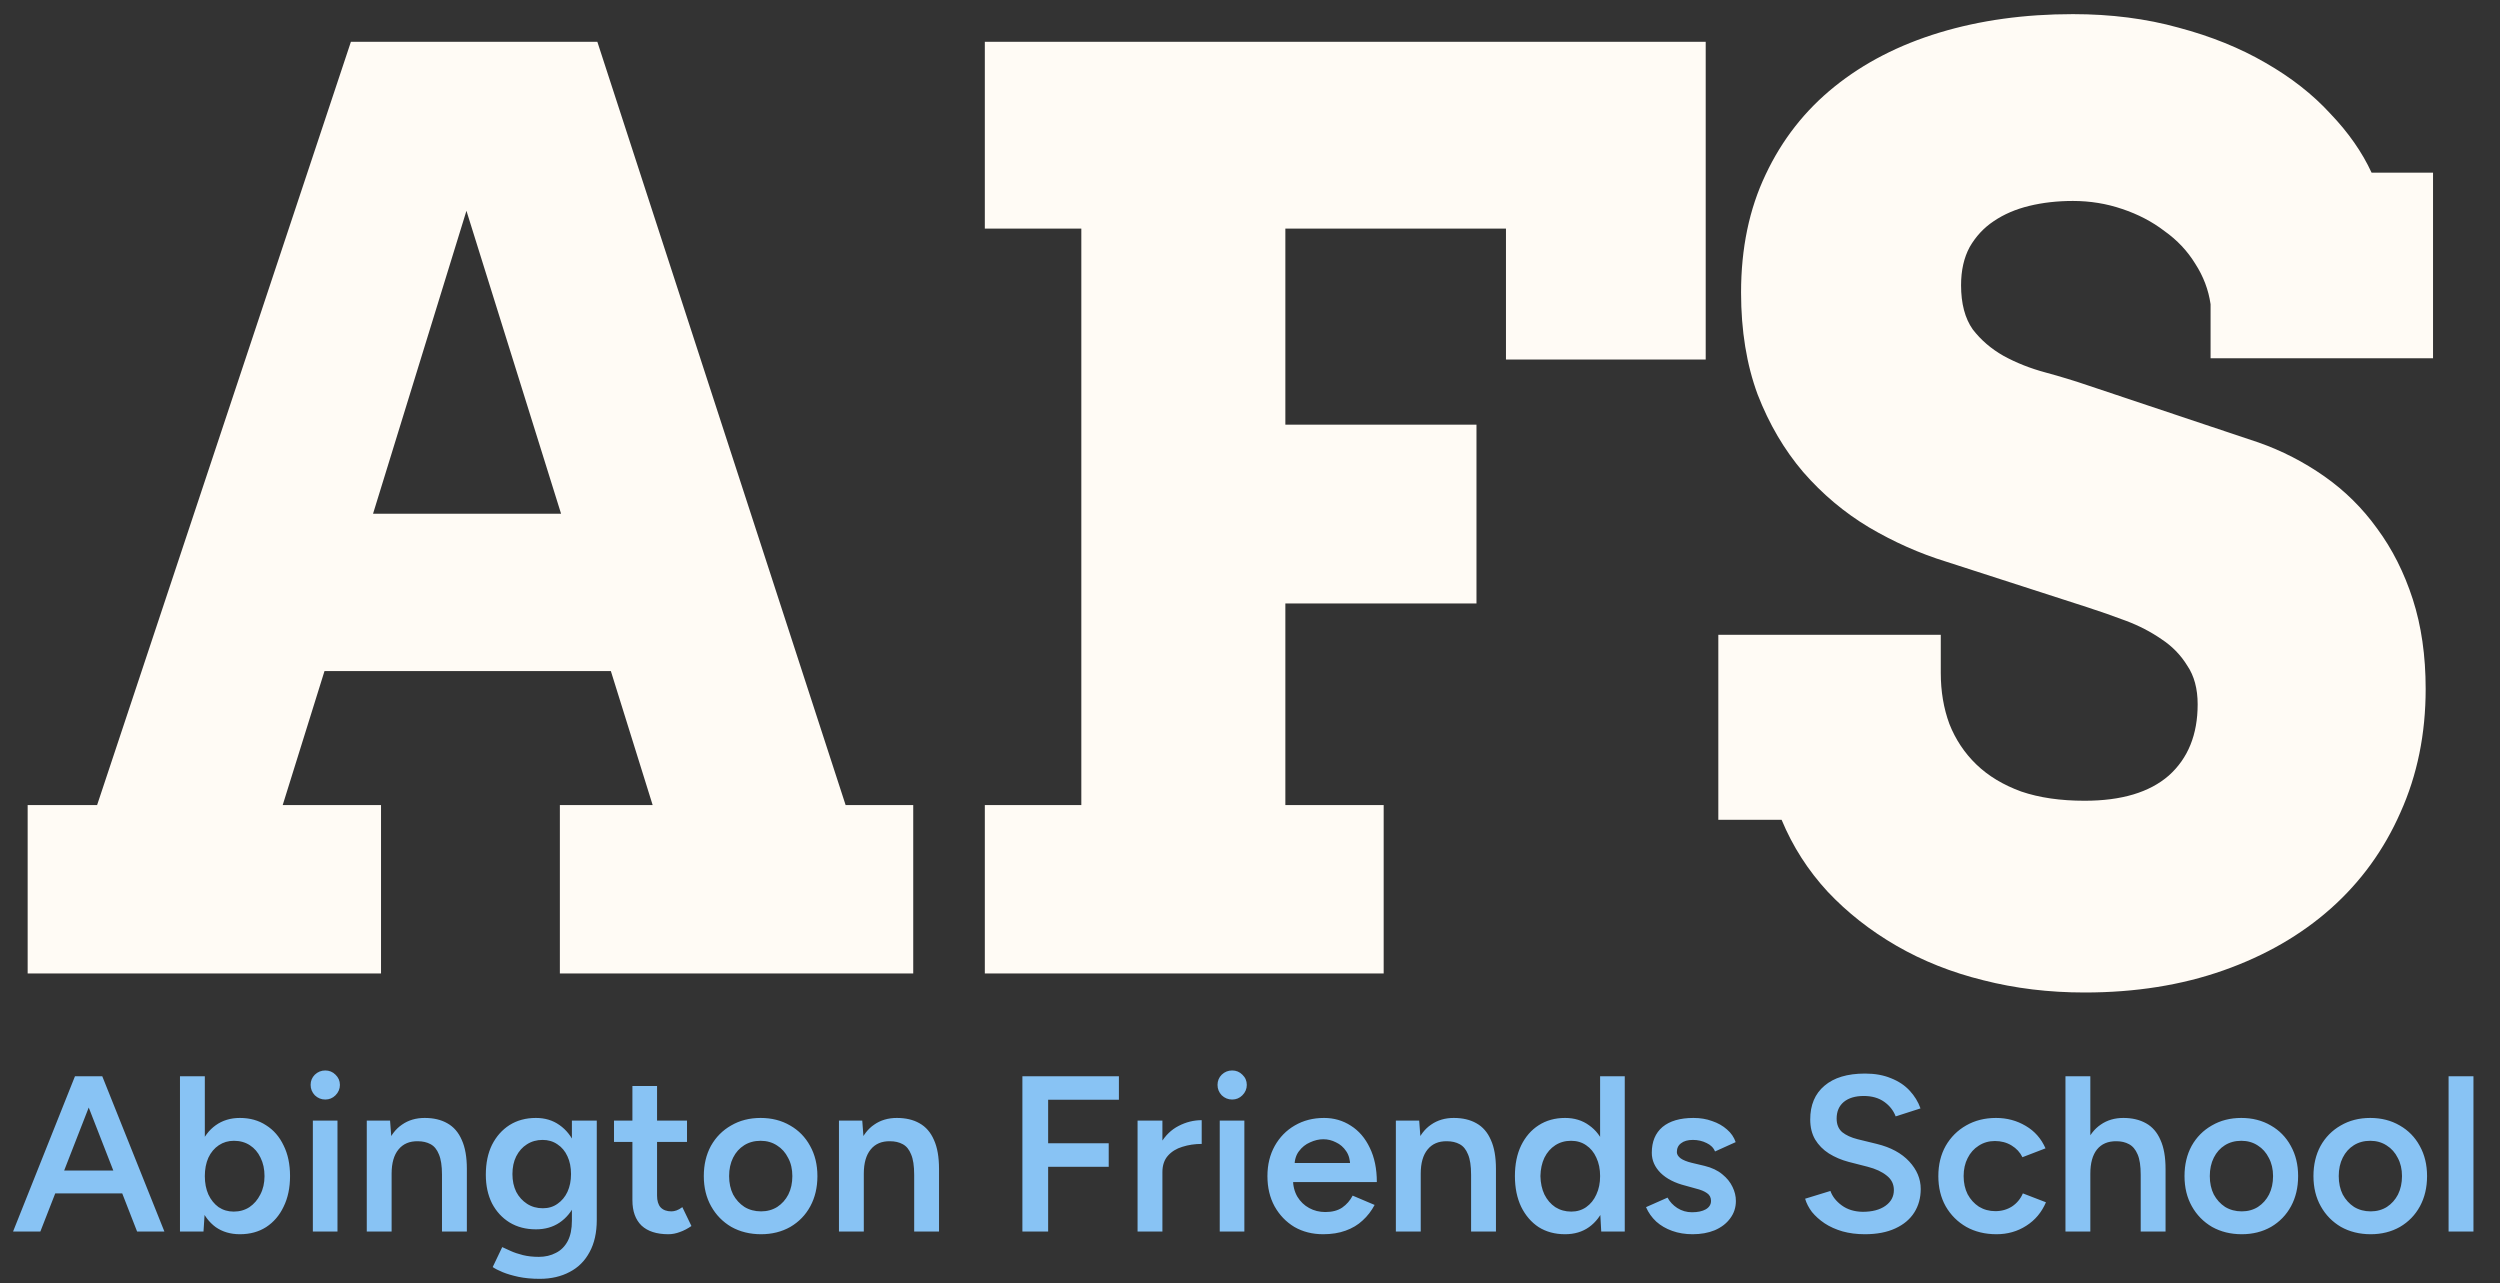 <svg width="113" height="58" viewBox="0 0 113 58" fill="none" xmlns="http://www.w3.org/2000/svg">
<rect x="0" y="0" width="113" height="58" fill="#333333" stroke="none"/>
<path d="M25.306 36.389H29.5L27.611 30.333H14.667L12.778 36.389H17.222V44H1.25V36.389H4.389L15.861 1.889H27L38.222 36.389H41.278V44H25.306V36.389ZM16.861 23.222H25.361L21.083 9.528L16.861 23.222ZM44.514 1.889H77.098V16.25H68.07V10.333H58.098V19.194H66.737V27.278H58.098V36.389H62.542V44H44.514V36.389H48.876V10.333H44.514V1.889ZM99.918 13.75C99.825 13.102 99.594 12.491 99.223 11.917C98.871 11.343 98.409 10.852 97.834 10.444C97.279 10.018 96.64 9.685 95.918 9.444C95.214 9.204 94.473 9.083 93.696 9.083C92.992 9.083 92.334 9.157 91.723 9.306C91.112 9.454 90.575 9.685 90.112 10C89.668 10.296 89.307 10.685 89.029 11.167C88.77 11.648 88.64 12.222 88.64 12.889C88.64 13.722 88.816 14.389 89.168 14.889C89.538 15.37 90.001 15.768 90.557 16.083C91.131 16.398 91.76 16.648 92.446 16.833C93.131 17.018 93.797 17.222 94.446 17.444L102.084 20C103.14 20.37 104.131 20.88 105.057 21.528C105.983 22.176 106.779 22.963 107.446 23.889C108.131 24.815 108.668 25.88 109.057 27.083C109.446 28.287 109.64 29.639 109.64 31.139C109.64 33.176 109.26 35.037 108.501 36.722C107.76 38.407 106.714 39.852 105.362 41.056C104.01 42.259 102.39 43.194 100.501 43.861C98.612 44.528 96.52 44.861 94.223 44.861C92.612 44.861 91.084 44.676 89.64 44.306C88.214 43.954 86.909 43.435 85.723 42.75C84.538 42.065 83.501 41.25 82.612 40.306C81.723 39.343 81.029 38.259 80.529 37.056H77.668V28.694H87.723V30.417C87.723 31.25 87.853 32.019 88.112 32.722C88.39 33.426 88.797 34.037 89.334 34.556C89.871 35.074 90.547 35.481 91.362 35.778C92.177 36.056 93.131 36.194 94.223 36.194C95.89 36.194 97.159 35.815 98.029 35.056C98.899 34.278 99.334 33.204 99.334 31.833C99.334 31.13 99.177 30.546 98.862 30.083C98.566 29.602 98.177 29.204 97.696 28.889C97.214 28.556 96.677 28.278 96.084 28.056C95.492 27.833 94.909 27.63 94.334 27.444L87.973 25.389C86.77 25.018 85.603 24.5 84.473 23.833C83.362 23.167 82.371 22.333 81.501 21.333C80.649 20.333 79.964 19.167 79.446 17.833C78.946 16.482 78.696 14.944 78.696 13.222C78.696 11.222 79.066 9.444 79.807 7.889C80.547 6.315 81.584 4.991 82.918 3.917C84.251 2.843 85.834 2.028 87.668 1.472C89.501 0.917 91.51 0.639 93.696 0.639C95.418 0.639 97.01 0.843 98.473 1.25C99.936 1.639 101.242 2.167 102.39 2.833C103.557 3.5 104.538 4.269 105.334 5.139C106.149 5.991 106.77 6.88 107.196 7.806H109.973V16.194H99.918V13.75Z" fill="#FFFBF5"/>
<path d="M6.197 55.666L3.459 48.646H4.622L7.431 55.666H6.197ZM0.59 55.666L3.389 48.646H4.562L1.824 55.666H0.59ZM1.904 53.941V52.908H6.107V53.941H1.904ZM8.135 55.666V48.646H9.258V54.734L9.198 55.666H8.135ZM10.843 55.787C10.422 55.787 10.057 55.68 9.75 55.466C9.449 55.245 9.218 54.938 9.058 54.543C8.897 54.149 8.817 53.687 8.817 53.159C8.817 52.624 8.897 52.163 9.058 51.775C9.218 51.38 9.449 51.076 9.75 50.862C10.057 50.642 10.422 50.531 10.843 50.531C11.298 50.531 11.692 50.642 12.027 50.862C12.367 51.076 12.632 51.38 12.819 51.775C13.013 52.163 13.11 52.624 13.11 53.159C13.11 53.687 13.013 54.149 12.819 54.543C12.632 54.938 12.367 55.245 12.027 55.466C11.692 55.68 11.298 55.787 10.843 55.787ZM10.562 54.764C10.83 54.764 11.067 54.697 11.274 54.563C11.482 54.423 11.645 54.232 11.766 53.992C11.893 53.751 11.956 53.473 11.956 53.159C11.956 52.845 11.896 52.567 11.776 52.327C11.662 52.086 11.502 51.899 11.294 51.765C11.087 51.631 10.846 51.564 10.572 51.564C10.318 51.564 10.091 51.631 9.89 51.765C9.69 51.899 9.532 52.086 9.419 52.327C9.312 52.567 9.258 52.845 9.258 53.159C9.258 53.473 9.312 53.751 9.419 53.992C9.532 54.232 9.686 54.423 9.88 54.563C10.081 54.697 10.308 54.764 10.562 54.764ZM14.141 55.666V50.652H15.254V55.666H14.141ZM14.702 49.699C14.522 49.699 14.365 49.635 14.231 49.508C14.104 49.374 14.04 49.217 14.04 49.037C14.04 48.856 14.104 48.702 14.231 48.575C14.365 48.448 14.522 48.385 14.702 48.385C14.883 48.385 15.037 48.448 15.164 48.575C15.297 48.702 15.364 48.856 15.364 49.037C15.364 49.217 15.297 49.374 15.164 49.508C15.037 49.635 14.883 49.699 14.702 49.699ZM16.578 55.666V50.652H17.631L17.701 51.574V55.666H16.578ZM19.978 55.666V53.099H21.102V55.666H19.978ZM19.978 53.099C19.978 52.698 19.931 52.39 19.838 52.176C19.751 51.956 19.624 51.802 19.457 51.715C19.296 51.628 19.105 51.584 18.885 51.584C18.51 51.578 18.22 51.701 18.012 51.956C17.805 52.209 17.701 52.574 17.701 53.049H17.28C17.28 52.52 17.357 52.069 17.511 51.695C17.665 51.313 17.885 51.026 18.173 50.832C18.46 50.632 18.801 50.531 19.196 50.531C19.597 50.531 19.938 50.611 20.219 50.772C20.506 50.932 20.724 51.183 20.871 51.524C21.025 51.858 21.102 52.297 21.102 52.838V53.099H19.978ZM24.396 57.803C24.041 57.803 23.721 57.773 23.433 57.713C23.152 57.652 22.915 57.582 22.721 57.502C22.527 57.422 22.377 57.345 22.27 57.271L22.701 56.369C22.794 56.415 22.918 56.472 23.072 56.539C23.232 56.613 23.42 56.676 23.634 56.73C23.848 56.783 24.088 56.81 24.356 56.81C24.643 56.81 24.901 56.75 25.128 56.629C25.355 56.516 25.532 56.339 25.66 56.098C25.787 55.857 25.85 55.55 25.85 55.175V50.652H26.974V55.145C26.974 55.713 26.866 56.195 26.652 56.589C26.439 56.99 26.138 57.291 25.75 57.492C25.362 57.699 24.911 57.803 24.396 57.803ZM24.225 55.566C23.771 55.566 23.373 55.463 23.032 55.255C22.697 55.048 22.433 54.761 22.239 54.393C22.052 54.018 21.959 53.587 21.959 53.099C21.959 52.577 22.052 52.126 22.239 51.745C22.433 51.364 22.697 51.066 23.032 50.852C23.373 50.638 23.771 50.531 24.225 50.531C24.633 50.531 24.988 50.638 25.288 50.852C25.596 51.066 25.833 51.367 26.001 51.755C26.168 52.136 26.251 52.587 26.251 53.109C26.251 53.604 26.168 54.035 26.001 54.403C25.833 54.77 25.596 55.058 25.288 55.265C24.988 55.466 24.633 55.566 24.225 55.566ZM24.536 54.613C24.79 54.613 25.011 54.547 25.198 54.413C25.392 54.279 25.543 54.099 25.649 53.871C25.756 53.637 25.81 53.37 25.81 53.069C25.81 52.761 25.756 52.494 25.649 52.266C25.543 52.032 25.392 51.852 25.198 51.725C25.004 51.591 24.78 51.524 24.526 51.524C24.259 51.524 24.021 51.591 23.814 51.725C23.613 51.852 23.453 52.032 23.333 52.266C23.219 52.494 23.162 52.761 23.162 53.069C23.162 53.37 23.219 53.637 23.333 53.871C23.453 54.099 23.617 54.279 23.824 54.413C24.031 54.547 24.269 54.613 24.536 54.613ZM30.21 55.787C29.682 55.787 29.277 55.657 28.997 55.396C28.722 55.128 28.585 54.747 28.585 54.252V49.087H29.699V54.042C29.699 54.276 29.752 54.453 29.859 54.573C29.973 54.694 30.137 54.754 30.351 54.754C30.417 54.754 30.491 54.74 30.571 54.714C30.651 54.687 30.742 54.637 30.842 54.563L31.253 55.416C31.079 55.536 30.905 55.626 30.732 55.687C30.558 55.753 30.384 55.787 30.21 55.787ZM27.753 51.614V50.652H31.053V51.614H27.753ZM34.4 55.787C33.898 55.787 33.45 55.676 33.056 55.456C32.668 55.228 32.364 54.918 32.143 54.523C31.922 54.129 31.812 53.674 31.812 53.159C31.812 52.644 31.919 52.19 32.133 51.795C32.354 51.401 32.658 51.093 33.046 50.872C33.434 50.645 33.878 50.531 34.38 50.531C34.881 50.531 35.326 50.645 35.714 50.872C36.102 51.093 36.402 51.401 36.616 51.795C36.837 52.19 36.947 52.644 36.947 53.159C36.947 53.674 36.84 54.129 36.626 54.523C36.413 54.918 36.112 55.228 35.724 55.456C35.336 55.676 34.895 55.787 34.4 55.787ZM34.4 54.754C34.674 54.754 34.918 54.687 35.132 54.553C35.346 54.413 35.513 54.225 35.633 53.992C35.754 53.751 35.814 53.473 35.814 53.159C35.814 52.845 35.751 52.571 35.623 52.337C35.503 52.096 35.336 51.909 35.122 51.775C34.908 51.635 34.661 51.564 34.38 51.564C34.099 51.564 33.852 51.631 33.638 51.765C33.424 51.899 33.256 52.086 33.136 52.327C33.016 52.567 32.956 52.845 32.956 53.159C32.956 53.473 33.016 53.751 33.136 53.992C33.263 54.225 33.434 54.413 33.648 54.553C33.868 54.687 34.119 54.754 34.4 54.754ZM37.921 55.666V50.652H38.974L39.044 51.574V55.666H37.921ZM41.321 55.666V53.099H42.444V55.666H41.321ZM41.321 53.099C41.321 52.698 41.274 52.39 41.181 52.176C41.094 51.956 40.967 51.802 40.799 51.715C40.639 51.628 40.448 51.584 40.228 51.584C39.853 51.578 39.562 51.701 39.355 51.956C39.148 52.209 39.044 52.574 39.044 53.049H38.623C38.623 52.52 38.7 52.069 38.854 51.695C39.007 51.313 39.228 51.026 39.516 50.832C39.803 50.632 40.144 50.531 40.539 50.531C40.94 50.531 41.281 50.611 41.562 50.772C41.849 50.932 42.066 51.183 42.214 51.524C42.367 51.858 42.444 52.297 42.444 52.838V53.099H41.321ZM46.212 55.666V48.646H50.575V49.709H47.376V51.675H50.114V52.738H47.376V55.666H46.212ZM52.16 52.999C52.16 52.457 52.264 52.012 52.471 51.665C52.678 51.317 52.946 51.059 53.273 50.892C53.608 50.718 53.956 50.632 54.317 50.632V51.705C54.009 51.705 53.718 51.748 53.444 51.835C53.177 51.915 52.959 52.049 52.792 52.236C52.625 52.423 52.541 52.671 52.541 52.978L52.16 52.999ZM51.418 55.666V50.652H52.541V55.666H51.418ZM55.132 55.666V50.652H56.245V55.666H55.132ZM55.694 49.699C55.513 49.699 55.356 49.635 55.222 49.508C55.095 49.374 55.032 49.217 55.032 49.037C55.032 48.856 55.095 48.702 55.222 48.575C55.356 48.448 55.513 48.385 55.694 48.385C55.874 48.385 56.028 48.448 56.155 48.575C56.289 48.702 56.355 48.856 56.355 49.037C56.355 49.217 56.289 49.374 56.155 49.508C56.028 49.635 55.874 49.699 55.694 49.699ZM59.806 55.787C59.318 55.787 58.883 55.676 58.502 55.456C58.127 55.228 57.83 54.918 57.609 54.523C57.395 54.129 57.288 53.674 57.288 53.159C57.288 52.644 57.399 52.19 57.619 51.795C57.84 51.401 58.141 51.093 58.522 50.872C58.91 50.645 59.351 50.531 59.846 50.531C60.294 50.531 60.699 50.648 61.059 50.882C61.421 51.11 61.705 51.441 61.912 51.875C62.126 52.31 62.233 52.828 62.233 53.43H58.291L58.442 53.289C58.442 53.597 58.509 53.864 58.642 54.092C58.776 54.312 58.953 54.483 59.174 54.603C59.395 54.724 59.639 54.784 59.906 54.784C60.214 54.784 60.468 54.717 60.668 54.583C60.869 54.443 61.026 54.262 61.14 54.042L62.133 54.463C61.992 54.73 61.812 54.964 61.591 55.165C61.377 55.366 61.12 55.519 60.819 55.626C60.525 55.733 60.187 55.787 59.806 55.787ZM58.512 52.708L58.352 52.567H61.18L61.029 52.708C61.029 52.434 60.969 52.209 60.849 52.036C60.728 51.855 60.575 51.721 60.388 51.635C60.207 51.541 60.016 51.494 59.816 51.494C59.615 51.494 59.415 51.541 59.214 51.635C59.013 51.721 58.846 51.855 58.712 52.036C58.579 52.209 58.512 52.434 58.512 52.708ZM63.093 55.666V50.652H64.147L64.217 51.574V55.666H63.093ZM66.493 55.666V53.099H67.617V55.666H66.493ZM66.493 53.099C66.493 52.698 66.447 52.39 66.353 52.176C66.266 51.956 66.139 51.802 65.972 51.715C65.811 51.628 65.621 51.584 65.4 51.584C65.026 51.578 64.735 51.701 64.528 51.956C64.32 52.209 64.217 52.574 64.217 53.049H63.795C63.795 52.52 63.872 52.069 64.026 51.695C64.18 51.313 64.401 51.026 64.688 50.832C64.976 50.632 65.317 50.531 65.711 50.531C66.112 50.531 66.453 50.611 66.734 50.772C67.022 50.932 67.239 51.183 67.386 51.524C67.54 51.858 67.617 52.297 67.617 52.838V53.099H66.493ZM72.376 55.666L72.325 54.734V48.646H73.439V55.666H72.376ZM70.741 55.787C70.286 55.787 69.888 55.68 69.547 55.466C69.213 55.245 68.949 54.938 68.755 54.543C68.568 54.149 68.474 53.687 68.474 53.159C68.474 52.624 68.568 52.163 68.755 51.775C68.949 51.38 69.213 51.076 69.547 50.862C69.888 50.642 70.286 50.531 70.741 50.531C71.162 50.531 71.523 50.642 71.824 50.862C72.132 51.076 72.365 51.38 72.526 51.775C72.686 52.163 72.767 52.624 72.767 53.159C72.767 53.687 72.686 54.149 72.526 54.543C72.365 54.938 72.132 55.245 71.824 55.466C71.523 55.68 71.162 55.787 70.741 55.787ZM71.022 54.764C71.276 54.764 71.5 54.697 71.694 54.563C71.894 54.423 72.048 54.232 72.155 53.992C72.269 53.751 72.325 53.473 72.325 53.159C72.325 52.845 72.269 52.567 72.155 52.327C72.048 52.086 71.894 51.899 71.694 51.765C71.5 51.631 71.272 51.564 71.011 51.564C70.744 51.564 70.507 51.631 70.299 51.765C70.092 51.899 69.928 52.086 69.808 52.327C69.694 52.567 69.634 52.845 69.627 53.159C69.634 53.473 69.694 53.751 69.808 53.992C69.928 54.232 70.092 54.423 70.299 54.563C70.513 54.697 70.754 54.764 71.022 54.764ZM76.506 55.787C76.172 55.787 75.864 55.737 75.583 55.636C75.302 55.536 75.062 55.396 74.861 55.215C74.661 55.028 74.507 54.811 74.4 54.563L75.373 54.132C75.473 54.319 75.62 54.476 75.814 54.603C76.015 54.73 76.235 54.794 76.476 54.794C76.737 54.794 76.944 54.75 77.098 54.663C77.258 54.57 77.338 54.443 77.338 54.282C77.338 54.129 77.278 54.012 77.158 53.931C77.038 53.844 76.867 53.774 76.647 53.721L76.175 53.59C75.7 53.47 75.329 53.279 75.062 53.019C74.794 52.751 74.661 52.447 74.661 52.106C74.661 51.604 74.821 51.217 75.142 50.942C75.47 50.668 75.938 50.531 76.546 50.531C76.854 50.531 77.135 50.578 77.389 50.672C77.649 50.759 77.873 50.886 78.061 51.053C78.248 51.213 78.378 51.404 78.452 51.624L77.519 52.046C77.452 51.879 77.325 51.752 77.138 51.665C76.951 51.571 76.743 51.524 76.516 51.524C76.289 51.524 76.112 51.574 75.984 51.675C75.857 51.768 75.794 51.902 75.794 52.076C75.794 52.176 75.851 52.27 75.964 52.357C76.078 52.437 76.242 52.504 76.456 52.557L77.048 52.698C77.375 52.778 77.643 52.905 77.85 53.079C78.057 53.246 78.211 53.437 78.311 53.651C78.412 53.858 78.462 54.068 78.462 54.282C78.462 54.583 78.375 54.847 78.201 55.075C78.034 55.302 77.803 55.479 77.509 55.606C77.215 55.727 76.88 55.787 76.506 55.787ZM84.29 55.787C83.922 55.787 83.584 55.743 83.276 55.657C82.976 55.569 82.708 55.449 82.474 55.295C82.247 55.142 82.056 54.971 81.902 54.784C81.755 54.59 81.652 54.389 81.591 54.182L82.735 53.831C82.822 54.078 82.992 54.296 83.246 54.483C83.501 54.67 83.815 54.767 84.189 54.774C84.624 54.774 84.968 54.684 85.222 54.503C85.476 54.322 85.603 54.085 85.603 53.791C85.603 53.523 85.496 53.306 85.282 53.139C85.069 52.965 84.781 52.831 84.42 52.738L83.557 52.517C83.23 52.43 82.932 52.303 82.665 52.136C82.404 51.969 82.197 51.758 82.043 51.504C81.896 51.25 81.822 50.949 81.822 50.601C81.822 49.946 82.036 49.438 82.464 49.077C82.892 48.709 83.504 48.525 84.3 48.525C84.748 48.525 85.139 48.596 85.473 48.736C85.814 48.87 86.095 49.057 86.316 49.297C86.536 49.532 86.7 49.799 86.807 50.1L85.684 50.461C85.583 50.194 85.409 49.973 85.162 49.799C84.915 49.625 84.607 49.538 84.239 49.538C83.858 49.538 83.557 49.629 83.337 49.809C83.123 49.99 83.016 50.24 83.016 50.561C83.016 50.822 83.099 51.026 83.266 51.173C83.44 51.313 83.674 51.42 83.969 51.494L84.831 51.705C85.46 51.858 85.948 52.123 86.296 52.497C86.643 52.871 86.817 53.286 86.817 53.741C86.817 54.142 86.72 54.496 86.526 54.804C86.332 55.111 86.045 55.352 85.664 55.526C85.289 55.7 84.831 55.787 84.29 55.787ZM90.241 55.787C89.726 55.787 89.271 55.676 88.877 55.456C88.482 55.228 88.171 54.918 87.944 54.523C87.723 54.129 87.613 53.674 87.613 53.159C87.613 52.644 87.723 52.19 87.944 51.795C88.171 51.401 88.479 51.093 88.867 50.872C89.261 50.645 89.713 50.531 90.221 50.531C90.716 50.531 91.163 50.652 91.565 50.892C91.966 51.126 92.263 51.464 92.457 51.905L91.414 52.306C91.307 52.086 91.143 51.909 90.923 51.775C90.702 51.641 90.451 51.574 90.171 51.574C89.896 51.574 89.652 51.645 89.438 51.785C89.224 51.919 89.057 52.106 88.937 52.347C88.817 52.581 88.756 52.852 88.756 53.159C88.756 53.467 88.817 53.741 88.937 53.981C89.064 54.215 89.234 54.403 89.448 54.543C89.669 54.677 89.916 54.744 90.191 54.744C90.471 54.744 90.722 54.673 90.943 54.533C91.163 54.386 91.327 54.189 91.434 53.941L92.477 54.343C92.284 54.797 91.986 55.152 91.585 55.406C91.19 55.66 90.742 55.787 90.241 55.787ZM93.359 55.666V48.646H94.483V55.666H93.359ZM96.76 55.666V53.099H97.883V55.666H96.76ZM96.76 53.099C96.76 52.698 96.713 52.39 96.619 52.176C96.526 51.956 96.395 51.802 96.228 51.715C96.067 51.628 95.88 51.584 95.666 51.584C95.285 51.578 94.991 51.701 94.784 51.956C94.583 52.209 94.483 52.574 94.483 53.049H94.052C94.052 52.52 94.128 52.069 94.282 51.695C94.443 51.313 94.667 51.026 94.954 50.832C95.242 50.632 95.583 50.531 95.977 50.531C96.372 50.531 96.713 50.611 97 50.772C97.288 50.932 97.505 51.183 97.652 51.524C97.806 51.858 97.883 52.297 97.883 52.838V53.099H96.76ZM101.327 55.787C100.826 55.787 100.378 55.676 99.984 55.456C99.596 55.228 99.291 54.918 99.071 54.523C98.85 54.129 98.74 53.674 98.74 53.159C98.74 52.644 98.847 52.19 99.061 51.795C99.281 51.401 99.586 51.093 99.974 50.872C100.361 50.645 100.806 50.531 101.307 50.531C101.809 50.531 102.254 50.645 102.641 50.872C103.029 51.093 103.33 51.401 103.544 51.795C103.765 52.19 103.875 52.644 103.875 53.159C103.875 53.674 103.768 54.129 103.554 54.523C103.34 54.918 103.039 55.228 102.651 55.456C102.264 55.676 101.822 55.787 101.327 55.787ZM101.327 54.754C101.602 54.754 101.846 54.687 102.06 54.553C102.274 54.413 102.441 54.225 102.561 53.992C102.682 53.751 102.742 53.473 102.742 53.159C102.742 52.845 102.678 52.571 102.551 52.337C102.431 52.096 102.264 51.909 102.05 51.775C101.836 51.635 101.588 51.564 101.307 51.564C101.027 51.564 100.779 51.631 100.565 51.765C100.351 51.899 100.184 52.086 100.064 52.327C99.943 52.567 99.883 52.845 99.883 53.159C99.883 53.473 99.943 53.751 100.064 53.992C100.191 54.225 100.361 54.413 100.575 54.553C100.796 54.687 101.047 54.754 101.327 54.754ZM107.155 55.787C106.654 55.787 106.206 55.676 105.811 55.456C105.424 55.228 105.119 54.918 104.899 54.523C104.678 54.129 104.568 53.674 104.568 53.159C104.568 52.644 104.675 52.19 104.889 51.795C105.109 51.401 105.414 51.093 105.801 50.872C106.189 50.645 106.634 50.531 107.135 50.531C107.637 50.531 108.081 50.645 108.469 50.872C108.857 51.093 109.158 51.401 109.372 51.795C109.593 52.19 109.703 52.644 109.703 53.159C109.703 53.674 109.596 54.129 109.382 54.523C109.168 54.918 108.867 55.228 108.479 55.456C108.092 55.676 107.65 55.787 107.155 55.787ZM107.155 54.754C107.43 54.754 107.674 54.687 107.888 54.553C108.102 54.413 108.269 54.225 108.389 53.992C108.509 53.751 108.57 53.473 108.57 53.159C108.57 52.845 108.506 52.571 108.379 52.337C108.259 52.096 108.092 51.909 107.878 51.775C107.664 51.635 107.416 51.564 107.135 51.564C106.854 51.564 106.607 51.631 106.393 51.765C106.179 51.899 106.012 52.086 105.892 52.327C105.771 52.567 105.711 52.845 105.711 53.159C105.711 53.473 105.771 53.751 105.892 53.992C106.019 54.225 106.189 54.413 106.403 54.553C106.624 54.687 106.875 54.754 107.155 54.754ZM110.676 55.666V48.646H111.8V55.666H110.676Z" fill="#88C3F4"/>
</svg>
